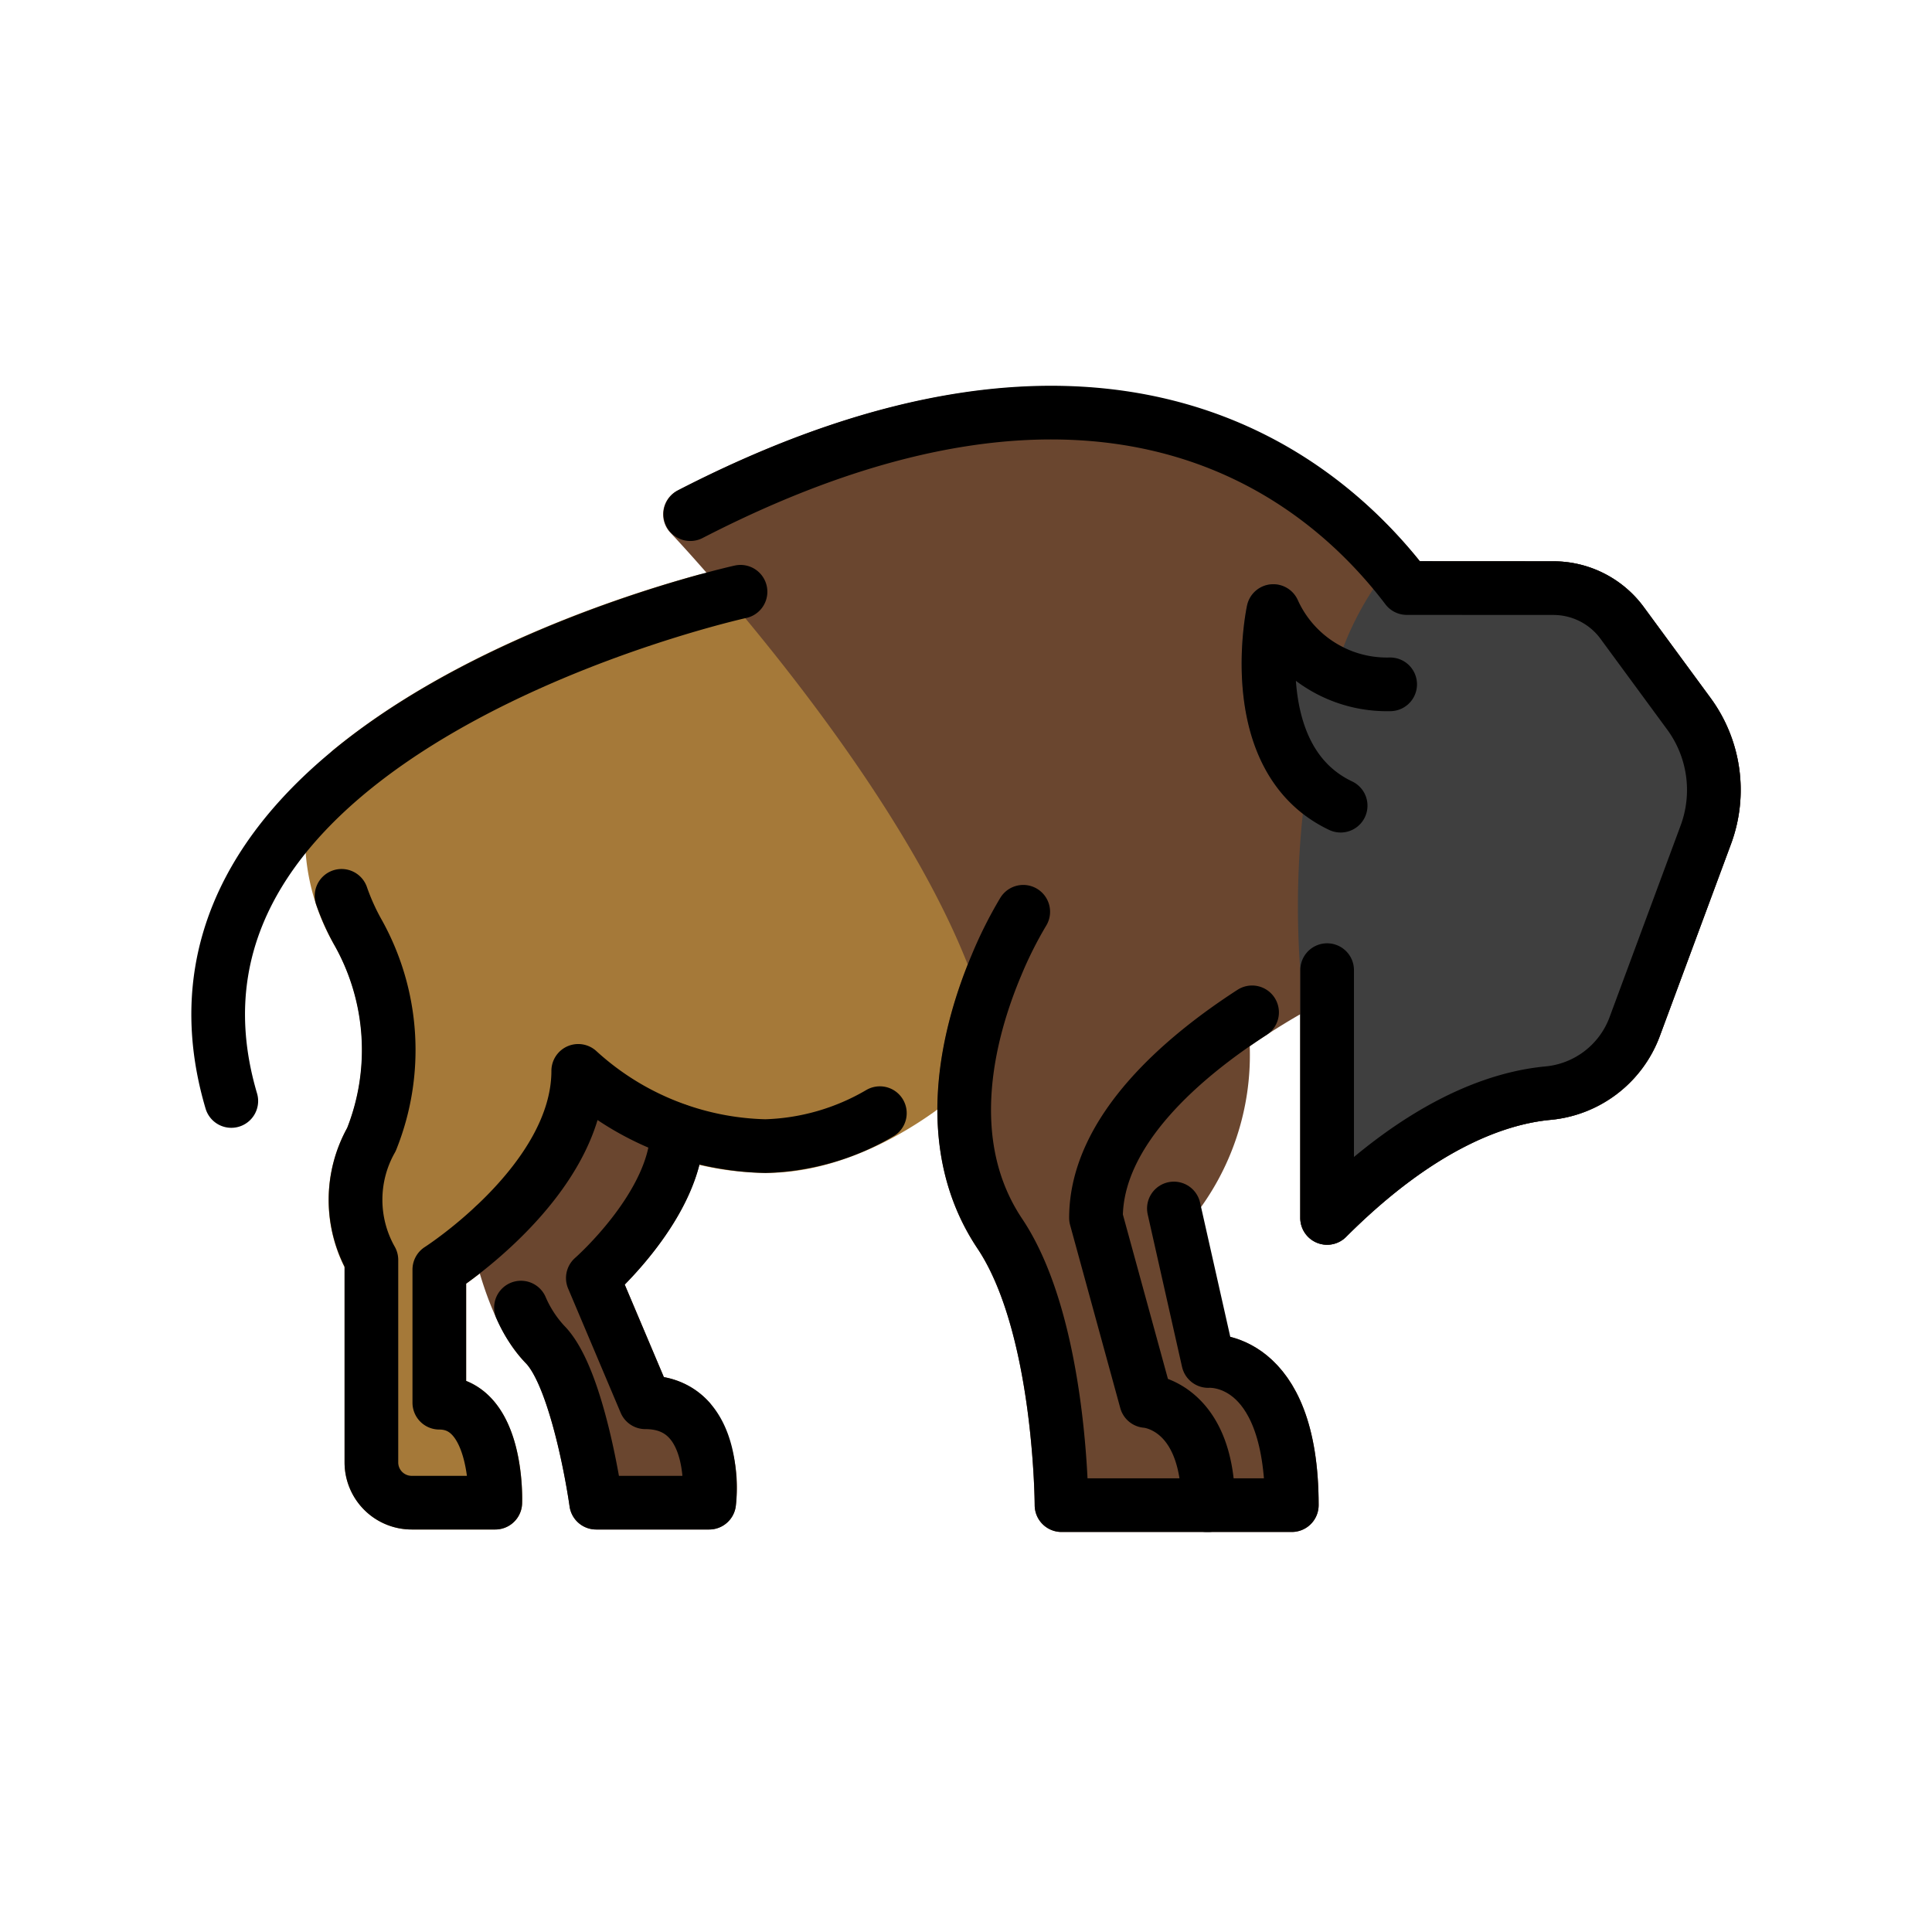 <?xml version="1.0" encoding="utf-8"?>
<!-- Generator: www.svgicons.com -->
<svg xmlns="http://www.w3.org/2000/svg" width="800" height="800" viewBox="0 0 72 72">
<path fill="#a57939" d="M11.392 31.793a8.105 8.105 0 0 0 1.099 3.481a7.904 7.904 0 0 1 .456 6.745a5.568 5.568 0 0 0-.106 5.21v7.27a2.503 2.503 0 0 0 2.5 2.501h3.116a1 1 0 0 0 1-.961c.01-.269.066-2.67-1.171-3.956a2.599 2.599 0 0 0-.914-.62V47.84c1.133-.815 3.989-3.11 4.896-6.096a11.384 11.384 0 0 0 6.256 1.97c4.56 0 8.403-3.982 8.433-4.211c.33-2.504 1.3-3.305 1.14-3.833c-1.693-5.589-6.824-11.658-9.523-14.579l-2.468.307C23.4 22.13 17 24.16 12.378 27.985c0 0-.986 1.058-.986 3.808"/><path fill="#6a462f" d="M46.58 38.987c.217-.151.429-.294.625-.42l.005-.006c.434-.282.856-.54 1.247-.763v7.59a1 1 0 0 0 1.708.707c3.313-3.314 5.957-4.2 7.591-4.358a4.81 4.81 0 0 0 4.093-3.106l2.658-7.172a5.788 5.788 0 0 0-.763-5.453l-2.485-3.383a4.19 4.19 0 0 0-3.366-1.705l-4.98-.003c-3.498-4.338-11.962-10.727-27.659-2.636a1 1 0 0 0-.25 1.595c.077.078 8.125 8.61 11.06 16.072c-.999 2.519-2.09 6.915.365 10.585c2.09 3.121 2.13 9.5 2.13 9.563a1 1 0 0 0 1 .998h8.583a1 1 0 0 0 1-1c0-2.532-.593-4.36-1.76-5.432a3.546 3.546 0 0 0-1.59-.854l-1.348-4.407a9.722 9.722 0 0 0 2.13-6.41l.004-.003M26.43 57h-4.214a1 1 0 0 1-.99-.861c-.25-1.79-.923-4.63-1.635-5.342c-1.454-1.454-2.044-4.633-2.107-4.991a.858.858 0 0 1 .278-.88a6.87 6.87 0 0 0 2.908-5.116a1 1 0 0 1 1.89-.062a14.73 14.73 0 0 0 3.022 1.44a1 1 0 0 1 .652.937c0 2.439-1.975 4.752-2.952 5.748l1.459 3.448a2.985 2.985 0 0 1 1.705.952a5.402 5.402 0 0 1 .976 3.842a1 1 0 0 1-.993.885m-3.805-16.897"/><path fill="#3f3f3f" d="m63.744 26.006l-2.485-3.383a4.19 4.19 0 0 0-3.366-1.705l-5.466-.003c-.015 0-.026.007-.04.008a1.193 1.193 0 0 0-.691.32c-.01.01-.021.013-.03.023a11.35 11.35 0 0 0-1.604 2.856a3.404 3.404 0 0 1-1.697-1.755a1.014 1.014 0 0 0-1.016-.59a1 1 0 0 0-.875.785c-.051.235-1.082 5.309 2.08 7.753a32.621 32.621 0 0 0-.097 5.847v9.226a1 1 0 0 0 1.708.707c3.313-3.314 5.957-4.2 7.591-4.359a4.81 4.81 0 0 0 4.093-3.105l2.658-7.172a5.788 5.788 0 0 0-.763-5.453"/><g fill="none" stroke="#000" stroke-linecap="round" stroke-linejoin="round" stroke-width="2"><path d="M12.729 33.385a8.529 8.529 0 0 0 .634 1.4a8.967 8.967 0 0 1 .478 7.684a4.555 4.555 0 0 0 0 4.485V54.5a1.5 1.5 0 0 0 1.5 1.5h3.117s.143-3.725-2.086-3.725v-4.961s5.177-3.308 5.177-7.406a10.694 10.694 0 0 0 6.975 2.804a8.92 8.92 0 0 0 4.266-1.228"/><path d="M19.415 48.73a4.78 4.78 0 0 0 .883 1.36C21.57 51.362 22.217 56 22.217 56h4.212s.435-3.741-2.378-3.741l-1.958-4.63s3.141-2.749 3.141-5.504m2.363-20.072S4.516 27.143 8.62 41.03m40.838-4.876v9.234c3.494-3.495 6.357-4.467 8.2-4.647a3.829 3.829 0 0 0 3.253-2.458l2.659-7.172a4.804 4.804 0 0 0-.632-4.513l-2.485-3.383a3.178 3.178 0 0 0-2.561-1.297l-5.466-.003c-3.436-4.529-11.488-10.594-26.7-2.754"/><path d="M38.133 33.979a15.277 15.277 0 0 0-.993 1.979c-1.02 2.415-2.165 6.6.121 10.017s2.299 10.117 2.299 10.117h5.467c.004-3.751-2.313-3.881-2.313-3.881l-1.87-6.823c0-3.276 3.302-6.035 5.817-7.661m5.146-12.224a4.645 4.645 0 0 1-4.355-2.731s-1.181 5.502 2.51 7.253"/><path d="M44.965 56.092h3.177c0-5.639-3.115-5.371-3.115-5.371l-1.28-5.685"/></g>
</svg>